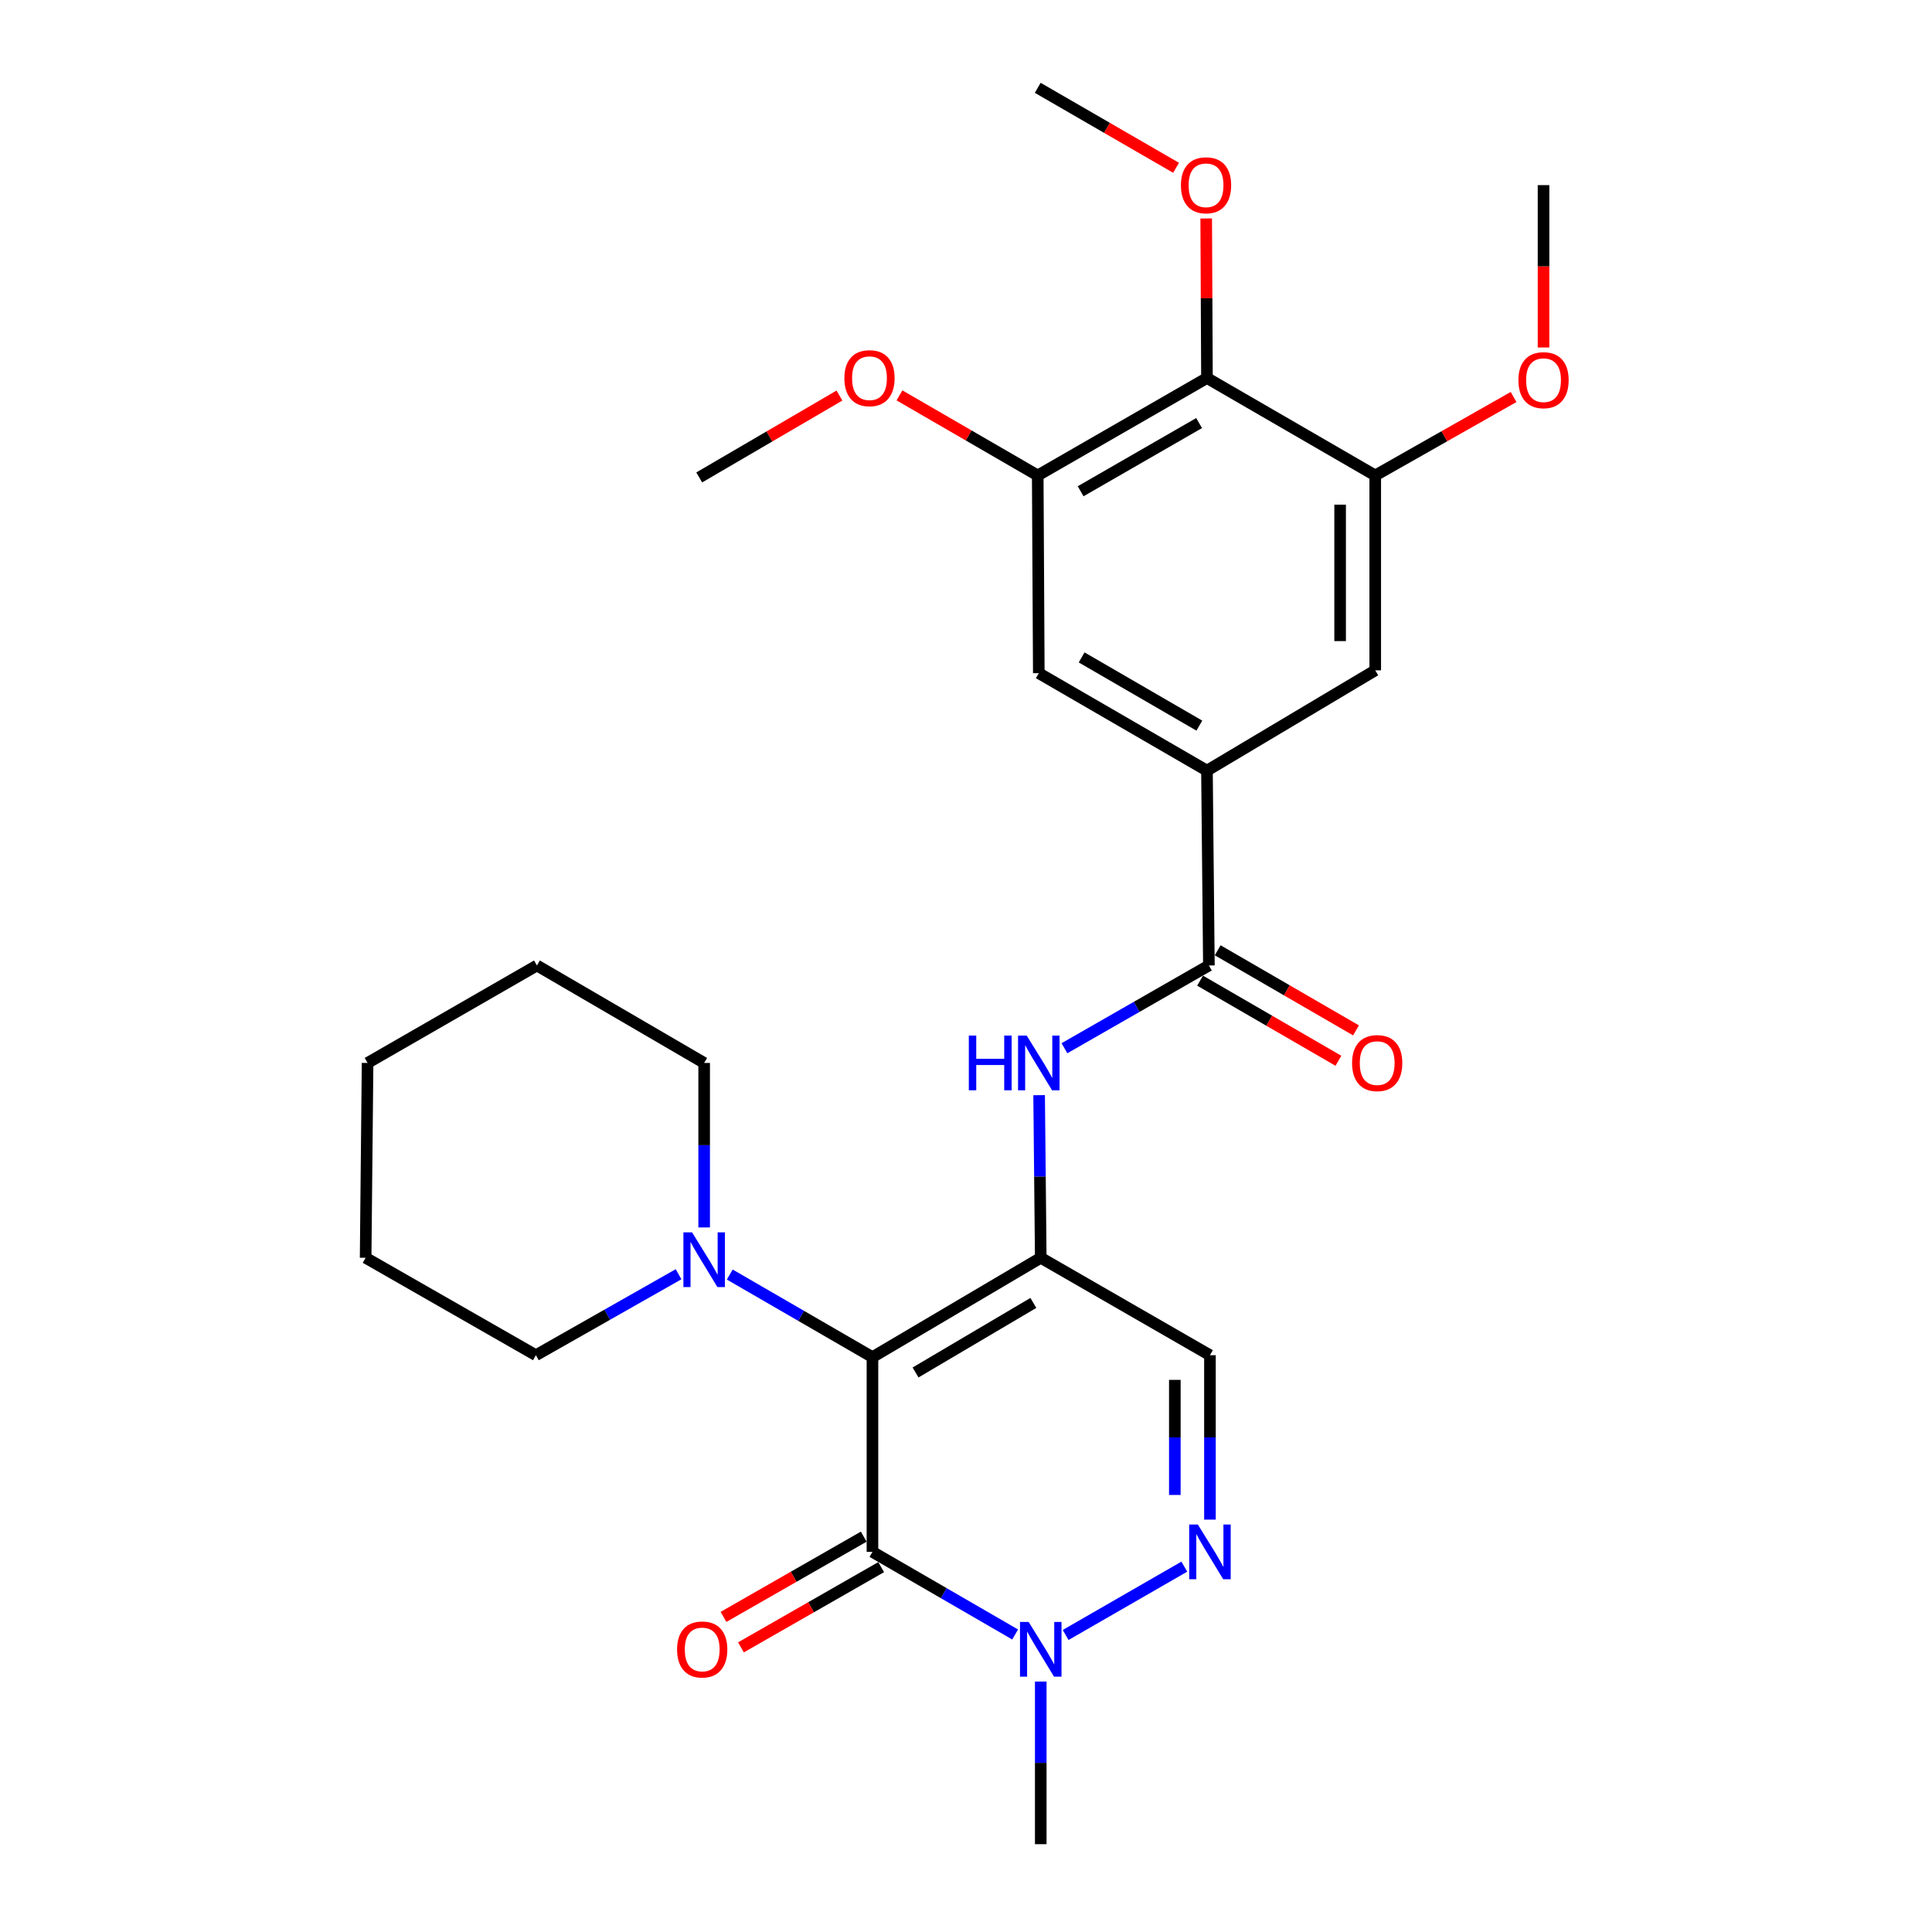 <?xml version='1.0' encoding='iso-8859-1'?>
<svg version='1.1' baseProfile='full'
              xmlns='http://www.w3.org/2000/svg'
                      xmlns:rdkit='http://www.rdkit.org/xml'
                      xmlns:xlink='http://www.w3.org/1999/xlink'
                  xml:space='preserve'
width='1000px' height='1000px' viewBox='0 0 1000 1000'>
<!-- END OF HEADER -->
<rect style='opacity:1.0;fill:#FFFFFF;stroke:none' width='1000' height='1000' x='0' y='0'> </rect>
<path class='bond-0' d='M 451.581,702.453 L 538.691,651.027' style='fill:none;fill-rule:evenodd;stroke:#000000;stroke-width:6px;stroke-linecap:butt;stroke-linejoin:miter;stroke-opacity:1' />
<path class='bond-0' d='M 473.887,710.391 L 534.865,674.392' style='fill:none;fill-rule:evenodd;stroke:#000000;stroke-width:6px;stroke-linecap:butt;stroke-linejoin:miter;stroke-opacity:1' />
<path class='bond-1' d='M 451.581,702.453 L 451.581,803.256' style='fill:none;fill-rule:evenodd;stroke:#000000;stroke-width:6px;stroke-linecap:butt;stroke-linejoin:miter;stroke-opacity:1' />
<path class='bond-7' d='M 451.581,702.453 L 414.654,681.077' style='fill:none;fill-rule:evenodd;stroke:#000000;stroke-width:6px;stroke-linecap:butt;stroke-linejoin:miter;stroke-opacity:1' />
<path class='bond-7' d='M 414.654,681.077 L 377.727,659.701' style='fill:none;fill-rule:evenodd;stroke:#0000FF;stroke-width:6px;stroke-linecap:butt;stroke-linejoin:miter;stroke-opacity:1' />
<path class='bond-4' d='M 538.691,651.027 L 538.27,608.941' style='fill:none;fill-rule:evenodd;stroke:#000000;stroke-width:6px;stroke-linecap:butt;stroke-linejoin:miter;stroke-opacity:1' />
<path class='bond-4' d='M 538.27,608.941 L 537.848,566.856' style='fill:none;fill-rule:evenodd;stroke:#0000FF;stroke-width:6px;stroke-linecap:butt;stroke-linejoin:miter;stroke-opacity:1' />
<path class='bond-5' d='M 538.691,651.027 L 626.266,701.454' style='fill:none;fill-rule:evenodd;stroke:#000000;stroke-width:6px;stroke-linecap:butt;stroke-linejoin:miter;stroke-opacity:1' />
<path class='bond-3' d='M 451.581,803.256 L 488.508,824.632' style='fill:none;fill-rule:evenodd;stroke:#000000;stroke-width:6px;stroke-linecap:butt;stroke-linejoin:miter;stroke-opacity:1' />
<path class='bond-3' d='M 488.508,824.632 L 525.435,846.008' style='fill:none;fill-rule:evenodd;stroke:#0000FF;stroke-width:6px;stroke-linecap:butt;stroke-linejoin:miter;stroke-opacity:1' />
<path class='bond-14' d='M 447.067,795.368 L 410.776,816.136' style='fill:none;fill-rule:evenodd;stroke:#000000;stroke-width:6px;stroke-linecap:butt;stroke-linejoin:miter;stroke-opacity:1' />
<path class='bond-14' d='M 410.776,816.136 L 374.485,836.903' style='fill:none;fill-rule:evenodd;stroke:#FF0000;stroke-width:6px;stroke-linecap:butt;stroke-linejoin:miter;stroke-opacity:1' />
<path class='bond-14' d='M 456.094,811.143 L 419.803,831.911' style='fill:none;fill-rule:evenodd;stroke:#000000;stroke-width:6px;stroke-linecap:butt;stroke-linejoin:miter;stroke-opacity:1' />
<path class='bond-14' d='M 419.803,831.911 L 383.512,852.678' style='fill:none;fill-rule:evenodd;stroke:#FF0000;stroke-width:6px;stroke-linecap:butt;stroke-linejoin:miter;stroke-opacity:1' />
<path class='bond-2' d='M 613,810.895 L 551.575,846.264' style='fill:none;fill-rule:evenodd;stroke:#0000FF;stroke-width:6px;stroke-linecap:butt;stroke-linejoin:miter;stroke-opacity:1' />
<path class='bond-28' d='M 626.266,786.551 L 626.266,744.002' style='fill:none;fill-rule:evenodd;stroke:#0000FF;stroke-width:6px;stroke-linecap:butt;stroke-linejoin:miter;stroke-opacity:1' />
<path class='bond-28' d='M 626.266,744.002 L 626.266,701.454' style='fill:none;fill-rule:evenodd;stroke:#000000;stroke-width:6px;stroke-linecap:butt;stroke-linejoin:miter;stroke-opacity:1' />
<path class='bond-28' d='M 608.091,773.786 L 608.091,744.002' style='fill:none;fill-rule:evenodd;stroke:#0000FF;stroke-width:6px;stroke-linecap:butt;stroke-linejoin:miter;stroke-opacity:1' />
<path class='bond-28' d='M 608.091,744.002 L 608.091,714.218' style='fill:none;fill-rule:evenodd;stroke:#000000;stroke-width:6px;stroke-linecap:butt;stroke-linejoin:miter;stroke-opacity:1' />
<path class='bond-19' d='M 538.691,870.364 L 538.691,912.455' style='fill:none;fill-rule:evenodd;stroke:#0000FF;stroke-width:6px;stroke-linecap:butt;stroke-linejoin:miter;stroke-opacity:1' />
<path class='bond-19' d='M 538.691,912.455 L 538.691,954.545' style='fill:none;fill-rule:evenodd;stroke:#000000;stroke-width:6px;stroke-linecap:butt;stroke-linejoin:miter;stroke-opacity:1' />
<path class='bond-6' d='M 550.958,542.567 L 588.34,521.147' style='fill:none;fill-rule:evenodd;stroke:#0000FF;stroke-width:6px;stroke-linecap:butt;stroke-linejoin:miter;stroke-opacity:1' />
<path class='bond-6' d='M 588.34,521.147 L 625.721,499.727' style='fill:none;fill-rule:evenodd;stroke:#000000;stroke-width:6px;stroke-linecap:butt;stroke-linejoin:miter;stroke-opacity:1' />
<path class='bond-8' d='M 625.721,499.727 L 624.721,398.874' style='fill:none;fill-rule:evenodd;stroke:#000000;stroke-width:6px;stroke-linecap:butt;stroke-linejoin:miter;stroke-opacity:1' />
<path class='bond-15' d='M 621.167,507.592 L 656.964,528.322' style='fill:none;fill-rule:evenodd;stroke:#000000;stroke-width:6px;stroke-linecap:butt;stroke-linejoin:miter;stroke-opacity:1' />
<path class='bond-15' d='M 656.964,528.322 L 692.761,549.052' style='fill:none;fill-rule:evenodd;stroke:#FF0000;stroke-width:6px;stroke-linecap:butt;stroke-linejoin:miter;stroke-opacity:1' />
<path class='bond-15' d='M 630.275,491.863 L 666.072,512.594' style='fill:none;fill-rule:evenodd;stroke:#000000;stroke-width:6px;stroke-linecap:butt;stroke-linejoin:miter;stroke-opacity:1' />
<path class='bond-15' d='M 666.072,512.594 L 701.869,533.324' style='fill:none;fill-rule:evenodd;stroke:#FF0000;stroke-width:6px;stroke-linecap:butt;stroke-linejoin:miter;stroke-opacity:1' />
<path class='bond-20' d='M 351.227,659.542 L 314.298,680.498' style='fill:none;fill-rule:evenodd;stroke:#0000FF;stroke-width:6px;stroke-linecap:butt;stroke-linejoin:miter;stroke-opacity:1' />
<path class='bond-20' d='M 314.298,680.498 L 277.37,701.454' style='fill:none;fill-rule:evenodd;stroke:#000000;stroke-width:6px;stroke-linecap:butt;stroke-linejoin:miter;stroke-opacity:1' />
<path class='bond-21' d='M 364.47,635.32 L 364.47,592.747' style='fill:none;fill-rule:evenodd;stroke:#0000FF;stroke-width:6px;stroke-linecap:butt;stroke-linejoin:miter;stroke-opacity:1' />
<path class='bond-21' d='M 364.47,592.747 L 364.47,550.174' style='fill:none;fill-rule:evenodd;stroke:#000000;stroke-width:6px;stroke-linecap:butt;stroke-linejoin:miter;stroke-opacity:1' />
<path class='bond-12' d='M 624.721,398.874 L 711.822,346.964' style='fill:none;fill-rule:evenodd;stroke:#000000;stroke-width:6px;stroke-linecap:butt;stroke-linejoin:miter;stroke-opacity:1' />
<path class='bond-13' d='M 624.721,398.874 L 537.681,348.438' style='fill:none;fill-rule:evenodd;stroke:#000000;stroke-width:6px;stroke-linecap:butt;stroke-linejoin:miter;stroke-opacity:1' />
<path class='bond-13' d='M 620.778,375.583 L 559.85,340.277' style='fill:none;fill-rule:evenodd;stroke:#000000;stroke-width:6px;stroke-linecap:butt;stroke-linejoin:miter;stroke-opacity:1' />
<path class='bond-9' d='M 624.721,195.664 L 537.126,246.09' style='fill:none;fill-rule:evenodd;stroke:#000000;stroke-width:6px;stroke-linecap:butt;stroke-linejoin:miter;stroke-opacity:1' />
<path class='bond-9' d='M 620.65,218.979 L 559.333,254.278' style='fill:none;fill-rule:evenodd;stroke:#000000;stroke-width:6px;stroke-linecap:butt;stroke-linejoin:miter;stroke-opacity:1' />
<path class='bond-16' d='M 624.721,195.664 L 624.525,154.37' style='fill:none;fill-rule:evenodd;stroke:#000000;stroke-width:6px;stroke-linecap:butt;stroke-linejoin:miter;stroke-opacity:1' />
<path class='bond-16' d='M 624.525,154.37 L 624.329,113.077' style='fill:none;fill-rule:evenodd;stroke:#FF0000;stroke-width:6px;stroke-linecap:butt;stroke-linejoin:miter;stroke-opacity:1' />
<path class='bond-30' d='M 624.721,195.664 L 711.822,246.09' style='fill:none;fill-rule:evenodd;stroke:#000000;stroke-width:6px;stroke-linecap:butt;stroke-linejoin:miter;stroke-opacity:1' />
<path class='bond-10' d='M 711.822,246.09 L 711.822,346.964' style='fill:none;fill-rule:evenodd;stroke:#000000;stroke-width:6px;stroke-linecap:butt;stroke-linejoin:miter;stroke-opacity:1' />
<path class='bond-10' d='M 693.646,261.221 L 693.646,331.833' style='fill:none;fill-rule:evenodd;stroke:#000000;stroke-width:6px;stroke-linecap:butt;stroke-linejoin:miter;stroke-opacity:1' />
<path class='bond-18' d='M 711.822,246.09 L 747.625,225.788' style='fill:none;fill-rule:evenodd;stroke:#000000;stroke-width:6px;stroke-linecap:butt;stroke-linejoin:miter;stroke-opacity:1' />
<path class='bond-18' d='M 747.625,225.788 L 783.428,205.485' style='fill:none;fill-rule:evenodd;stroke:#FF0000;stroke-width:6px;stroke-linecap:butt;stroke-linejoin:miter;stroke-opacity:1' />
<path class='bond-11' d='M 537.126,246.09 L 537.681,348.438' style='fill:none;fill-rule:evenodd;stroke:#000000;stroke-width:6px;stroke-linecap:butt;stroke-linejoin:miter;stroke-opacity:1' />
<path class='bond-17' d='M 537.126,246.09 L 501.344,225.369' style='fill:none;fill-rule:evenodd;stroke:#000000;stroke-width:6px;stroke-linecap:butt;stroke-linejoin:miter;stroke-opacity:1' />
<path class='bond-17' d='M 501.344,225.369 L 465.562,204.649' style='fill:none;fill-rule:evenodd;stroke:#FF0000;stroke-width:6px;stroke-linecap:butt;stroke-linejoin:miter;stroke-opacity:1' />
<path class='bond-22' d='M 608.731,86.85 L 572.928,66.153' style='fill:none;fill-rule:evenodd;stroke:#FF0000;stroke-width:6px;stroke-linecap:butt;stroke-linejoin:miter;stroke-opacity:1' />
<path class='bond-22' d='M 572.928,66.153 L 537.126,45.455' style='fill:none;fill-rule:evenodd;stroke:#000000;stroke-width:6px;stroke-linecap:butt;stroke-linejoin:miter;stroke-opacity:1' />
<path class='bond-23' d='M 434.495,204.744 L 398.205,225.932' style='fill:none;fill-rule:evenodd;stroke:#FF0000;stroke-width:6px;stroke-linecap:butt;stroke-linejoin:miter;stroke-opacity:1' />
<path class='bond-23' d='M 398.205,225.932 L 361.916,247.12' style='fill:none;fill-rule:evenodd;stroke:#000000;stroke-width:6px;stroke-linecap:butt;stroke-linejoin:miter;stroke-opacity:1' />
<path class='bond-24' d='M 798.932,179.852 L 798.932,137.836' style='fill:none;fill-rule:evenodd;stroke:#FF0000;stroke-width:6px;stroke-linecap:butt;stroke-linejoin:miter;stroke-opacity:1' />
<path class='bond-24' d='M 798.932,137.836 L 798.932,95.82' style='fill:none;fill-rule:evenodd;stroke:#000000;stroke-width:6px;stroke-linecap:butt;stroke-linejoin:miter;stroke-opacity:1' />
<path class='bond-25' d='M 277.37,701.454 L 189.25,651.027' style='fill:none;fill-rule:evenodd;stroke:#000000;stroke-width:6px;stroke-linecap:butt;stroke-linejoin:miter;stroke-opacity:1' />
<path class='bond-26' d='M 364.47,550.174 L 277.915,499.727' style='fill:none;fill-rule:evenodd;stroke:#000000;stroke-width:6px;stroke-linecap:butt;stroke-linejoin:miter;stroke-opacity:1' />
<path class='bond-29' d='M 189.25,651.027 L 190.26,550.174' style='fill:none;fill-rule:evenodd;stroke:#000000;stroke-width:6px;stroke-linecap:butt;stroke-linejoin:miter;stroke-opacity:1' />
<path class='bond-27' d='M 277.915,499.727 L 190.26,550.174' style='fill:none;fill-rule:evenodd;stroke:#000000;stroke-width:6px;stroke-linecap:butt;stroke-linejoin:miter;stroke-opacity:1' />
<path  class='atom-3' d='M 620.006 789.096
L 629.286 804.096
Q 630.206 805.576, 631.686 808.256
Q 633.166 810.936, 633.246 811.096
L 633.246 789.096
L 637.006 789.096
L 637.006 817.416
L 633.126 817.416
L 623.166 801.016
Q 622.006 799.096, 620.766 796.896
Q 619.566 794.696, 619.206 794.016
L 619.206 817.416
L 615.526 817.416
L 615.526 789.096
L 620.006 789.096
' fill='#0000FF'/>
<path  class='atom-4' d='M 532.431 839.522
L 541.711 854.522
Q 542.631 856.002, 544.111 858.682
Q 545.591 861.362, 545.671 861.522
L 545.671 839.522
L 549.431 839.522
L 549.431 867.842
L 545.551 867.842
L 535.591 851.442
Q 534.431 849.522, 533.191 847.322
Q 531.991 845.122, 531.631 844.442
L 531.631 867.842
L 527.951 867.842
L 527.951 839.522
L 532.431 839.522
' fill='#0000FF'/>
<path  class='atom-5' d='M 501.461 536.014
L 505.301 536.014
L 505.301 548.054
L 519.781 548.054
L 519.781 536.014
L 523.621 536.014
L 523.621 564.334
L 519.781 564.334
L 519.781 551.254
L 505.301 551.254
L 505.301 564.334
L 501.461 564.334
L 501.461 536.014
' fill='#0000FF'/>
<path  class='atom-5' d='M 531.421 536.014
L 540.701 551.014
Q 541.621 552.494, 543.101 555.174
Q 544.581 557.854, 544.661 558.014
L 544.661 536.014
L 548.421 536.014
L 548.421 564.334
L 544.541 564.334
L 534.581 547.934
Q 533.421 546.014, 532.181 543.814
Q 530.981 541.614, 530.621 540.934
L 530.621 564.334
L 526.941 564.334
L 526.941 536.014
L 531.421 536.014
' fill='#0000FF'/>
<path  class='atom-8' d='M 358.21 637.867
L 367.49 652.867
Q 368.41 654.347, 369.89 657.027
Q 371.37 659.707, 371.45 659.867
L 371.45 637.867
L 375.21 637.867
L 375.21 666.187
L 371.33 666.187
L 361.37 649.787
Q 360.21 647.867, 358.97 645.667
Q 357.77 643.467, 357.41 642.787
L 357.41 666.187
L 353.73 666.187
L 353.73 637.867
L 358.21 637.867
' fill='#0000FF'/>
<path  class='atom-15' d='M 350.461 853.762
Q 350.461 846.962, 353.821 843.162
Q 357.181 839.362, 363.461 839.362
Q 369.741 839.362, 373.101 843.162
Q 376.461 846.962, 376.461 853.762
Q 376.461 860.642, 373.061 864.562
Q 369.661 868.442, 363.461 868.442
Q 357.221 868.442, 353.821 864.562
Q 350.461 860.682, 350.461 853.762
M 363.461 865.242
Q 367.781 865.242, 370.101 862.362
Q 372.461 859.442, 372.461 853.762
Q 372.461 848.202, 370.101 845.402
Q 367.781 842.562, 363.461 842.562
Q 359.141 842.562, 356.781 845.362
Q 354.461 848.162, 354.461 853.762
Q 354.461 859.482, 356.781 862.362
Q 359.141 865.242, 363.461 865.242
' fill='#FF0000'/>
<path  class='atom-16' d='M 699.831 550.254
Q 699.831 543.454, 703.191 539.654
Q 706.551 535.854, 712.831 535.854
Q 719.111 535.854, 722.471 539.654
Q 725.831 543.454, 725.831 550.254
Q 725.831 557.134, 722.431 561.054
Q 719.031 564.934, 712.831 564.934
Q 706.591 564.934, 703.191 561.054
Q 699.831 557.174, 699.831 550.254
M 712.831 561.734
Q 717.151 561.734, 719.471 558.854
Q 721.831 555.934, 721.831 550.254
Q 721.831 544.694, 719.471 541.894
Q 717.151 539.054, 712.831 539.054
Q 708.511 539.054, 706.151 541.854
Q 703.831 544.654, 703.831 550.254
Q 703.831 555.974, 706.151 558.854
Q 708.511 561.734, 712.831 561.734
' fill='#FF0000'/>
<path  class='atom-17' d='M 611.247 95.9
Q 611.247 89.1, 614.607 85.3
Q 617.967 81.501, 624.247 81.501
Q 630.527 81.501, 633.887 85.3
Q 637.247 89.1, 637.247 95.9
Q 637.247 102.78, 633.847 106.7
Q 630.447 110.58, 624.247 110.58
Q 618.007 110.58, 614.607 106.7
Q 611.247 102.82, 611.247 95.9
M 624.247 107.38
Q 628.567 107.38, 630.887 104.5
Q 633.247 101.58, 633.247 95.9
Q 633.247 90.341, 630.887 87.54
Q 628.567 84.701, 624.247 84.701
Q 619.927 84.701, 617.567 87.501
Q 615.247 90.3, 615.247 95.9
Q 615.247 101.62, 617.567 104.5
Q 619.927 107.38, 624.247 107.38
' fill='#FF0000'/>
<path  class='atom-18' d='M 437.046 195.744
Q 437.046 188.944, 440.406 185.144
Q 443.766 181.344, 450.046 181.344
Q 456.326 181.344, 459.686 185.144
Q 463.046 188.944, 463.046 195.744
Q 463.046 202.624, 459.646 206.544
Q 456.246 210.424, 450.046 210.424
Q 443.806 210.424, 440.406 206.544
Q 437.046 202.664, 437.046 195.744
M 450.046 207.224
Q 454.366 207.224, 456.686 204.344
Q 459.046 201.424, 459.046 195.744
Q 459.046 190.184, 456.686 187.384
Q 454.366 184.544, 450.046 184.544
Q 445.726 184.544, 443.366 187.344
Q 441.046 190.144, 441.046 195.744
Q 441.046 201.464, 443.366 204.344
Q 445.726 207.224, 450.046 207.224
' fill='#FF0000'/>
<path  class='atom-19' d='M 785.932 196.774
Q 785.932 189.974, 789.292 186.174
Q 792.652 182.374, 798.932 182.374
Q 805.212 182.374, 808.572 186.174
Q 811.932 189.974, 811.932 196.774
Q 811.932 203.654, 808.532 207.574
Q 805.132 211.454, 798.932 211.454
Q 792.692 211.454, 789.292 207.574
Q 785.932 203.694, 785.932 196.774
M 798.932 208.254
Q 803.252 208.254, 805.572 205.374
Q 807.932 202.454, 807.932 196.774
Q 807.932 191.214, 805.572 188.414
Q 803.252 185.574, 798.932 185.574
Q 794.612 185.574, 792.252 188.374
Q 789.932 191.174, 789.932 196.774
Q 789.932 202.494, 792.252 205.374
Q 794.612 208.254, 798.932 208.254
' fill='#FF0000'/>
</svg>
